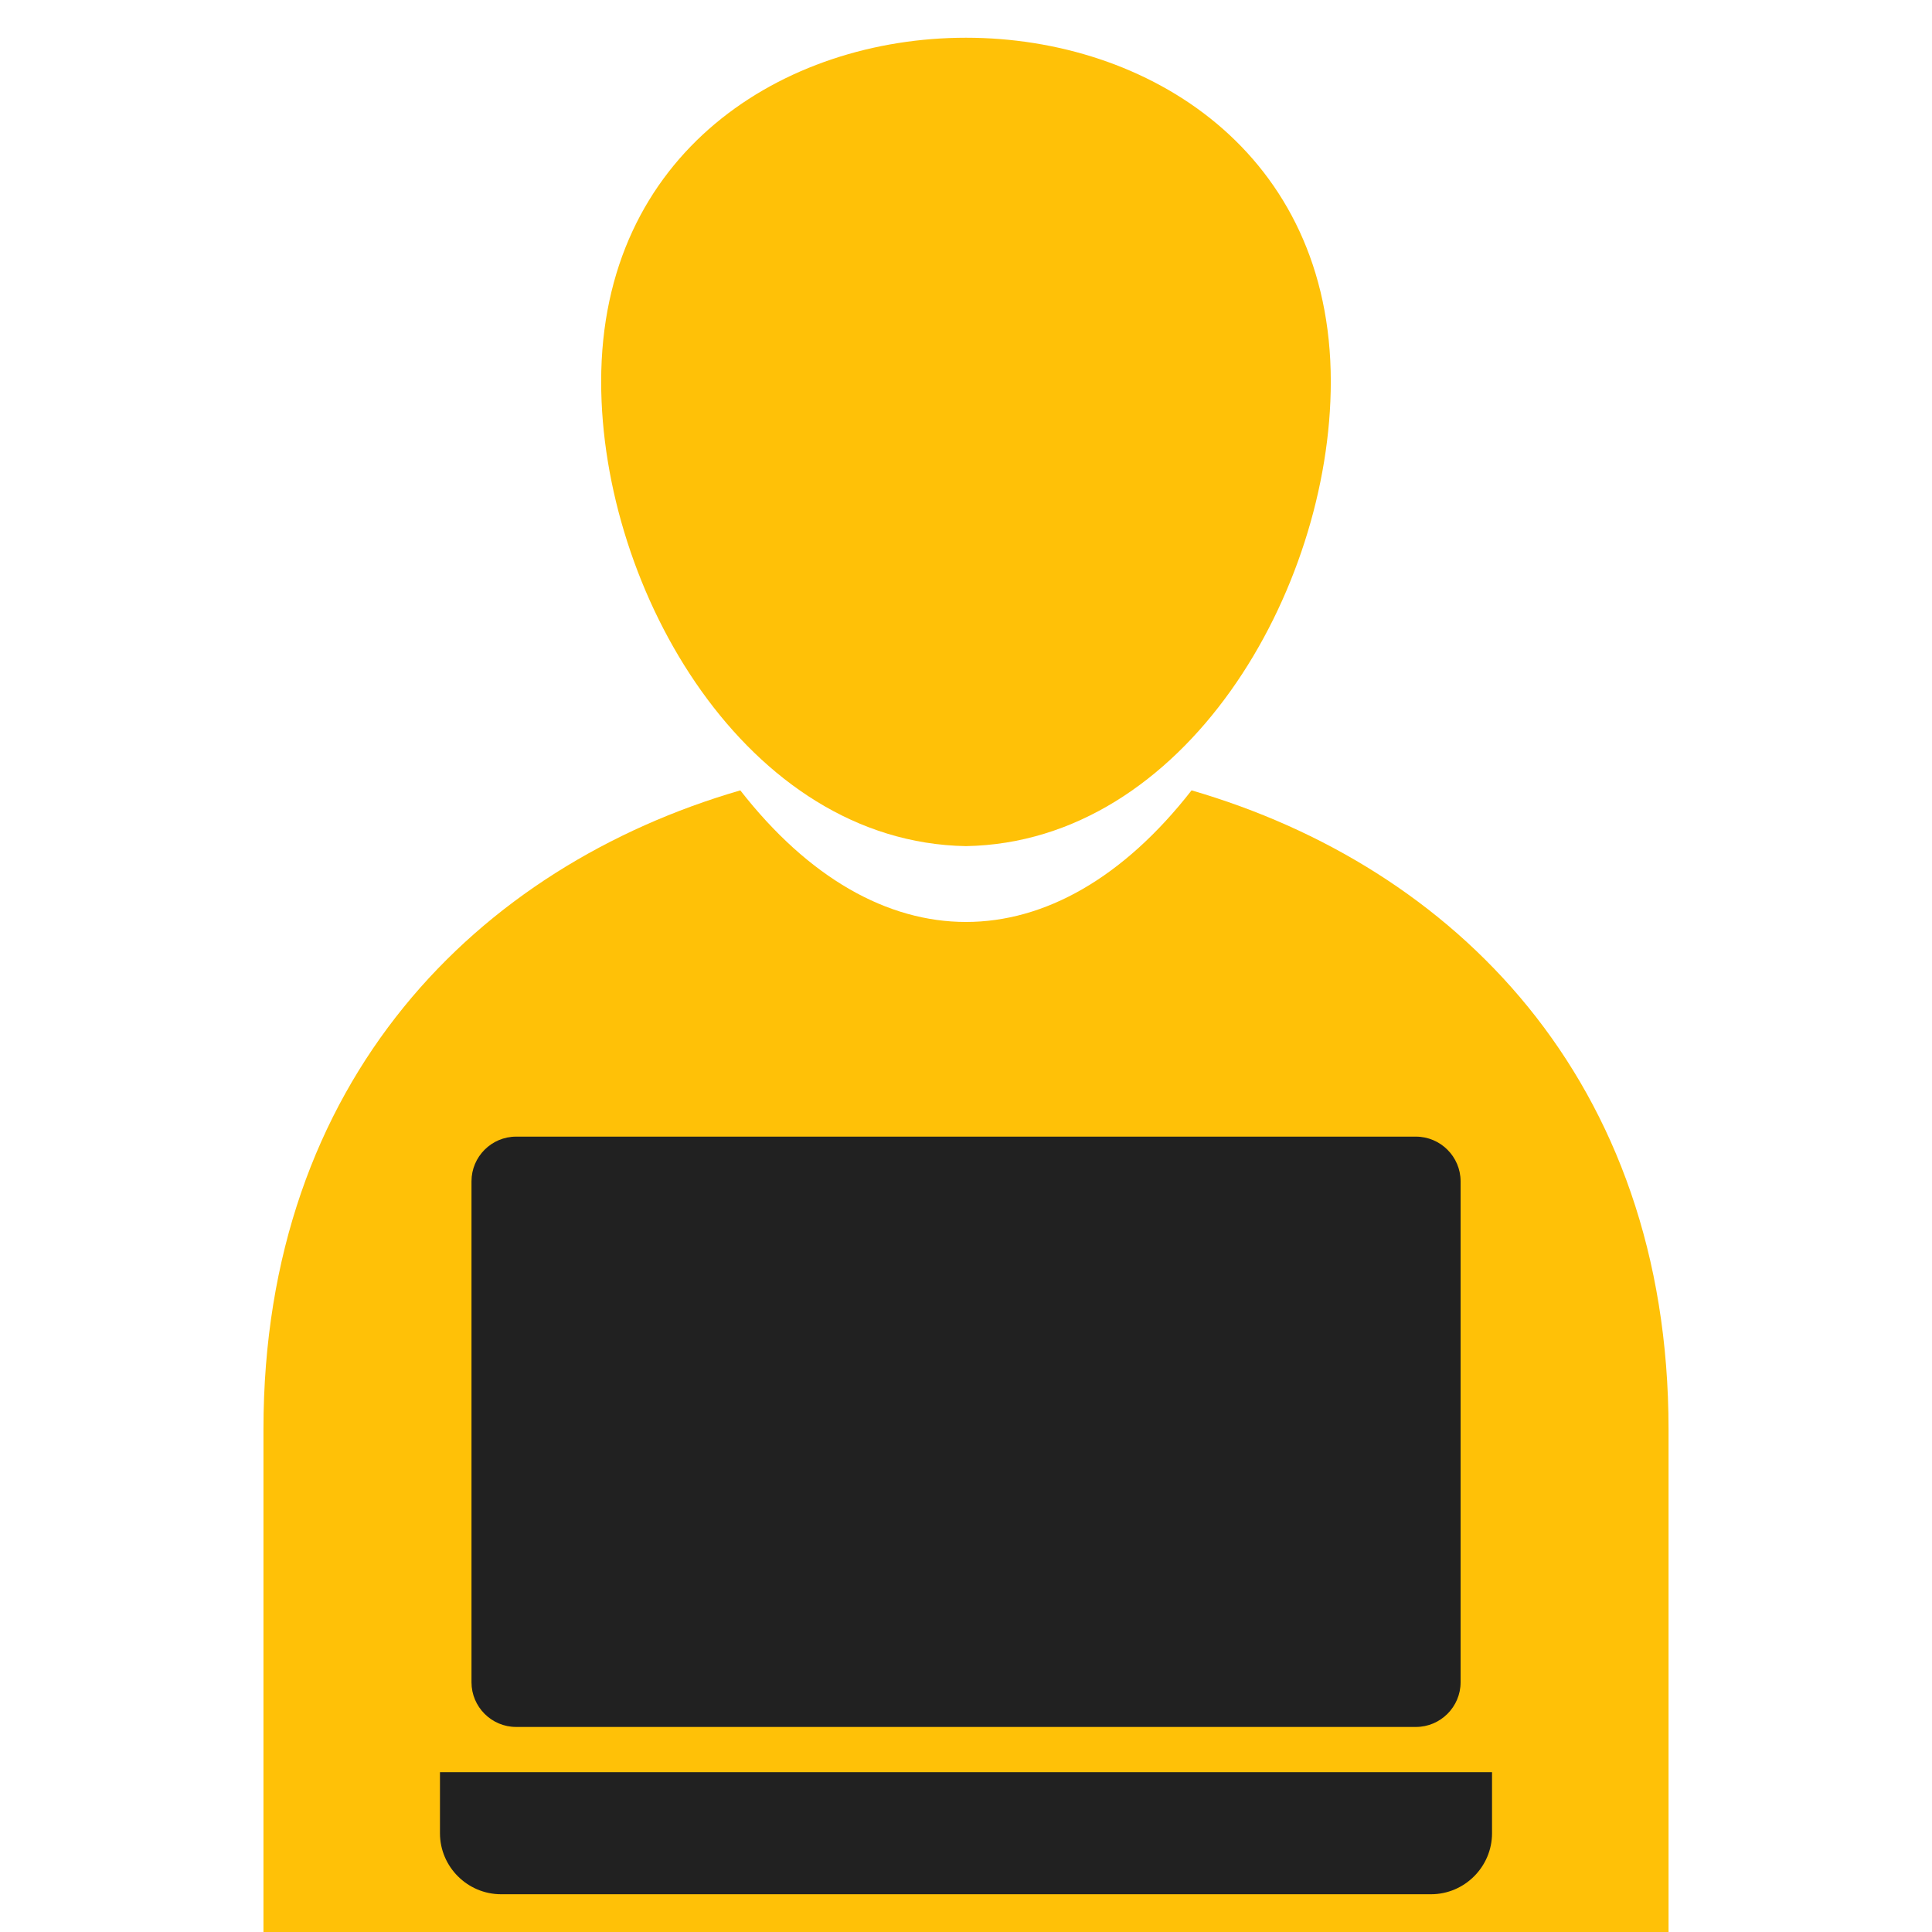 <svg width="44" height="44" viewBox="0 0 44 44" fill="none" xmlns="http://www.w3.org/2000/svg">
<g clip-path="url(#clip0_5578_963)">
<path d="M10.026 44H6L6 32.553C6 24.585 10.896 19.733 16.86 18C19.978 21.996 24.022 21.996 27.137 18C33.101 19.733 38 24.585 38 32.553V44H33.972H10.026Z" fill="#FFC107"/>
<path fill-rule="evenodd" clip-rule="evenodd" d="M11.411 43.14H32.592C33.354 43.14 33.98 42.514 33.98 41.751V40.36H10.02V41.751C10.02 42.514 10.646 43.14 11.411 43.14Z" fill="#212121"/>
<path fill-rule="evenodd" clip-rule="evenodd" d="M11.754 39.33H32.248C32.806 39.33 33.264 38.872 33.264 38.314V26.902C33.264 26.344 32.806 25.886 32.248 25.886H11.754C11.194 25.886 10.738 26.344 10.738 26.902V38.314C10.738 38.872 11.194 39.33 11.754 39.33Z" fill="#212121"/>
<path fill-rule="evenodd" clip-rule="evenodd" d="M21.998 19.27C17.007 19.182 13.691 13.46 13.691 8.69C13.691 -1.751 30.308 -1.751 30.308 8.69C30.308 13.46 26.992 19.182 21.998 19.27Z" fill="#FFC107"/>
</g>
<defs>
<clipPath id="clip0_5578_963">
<rect width="44" height="44" fill="white"/>
</clipPath>
</defs>
</svg>
